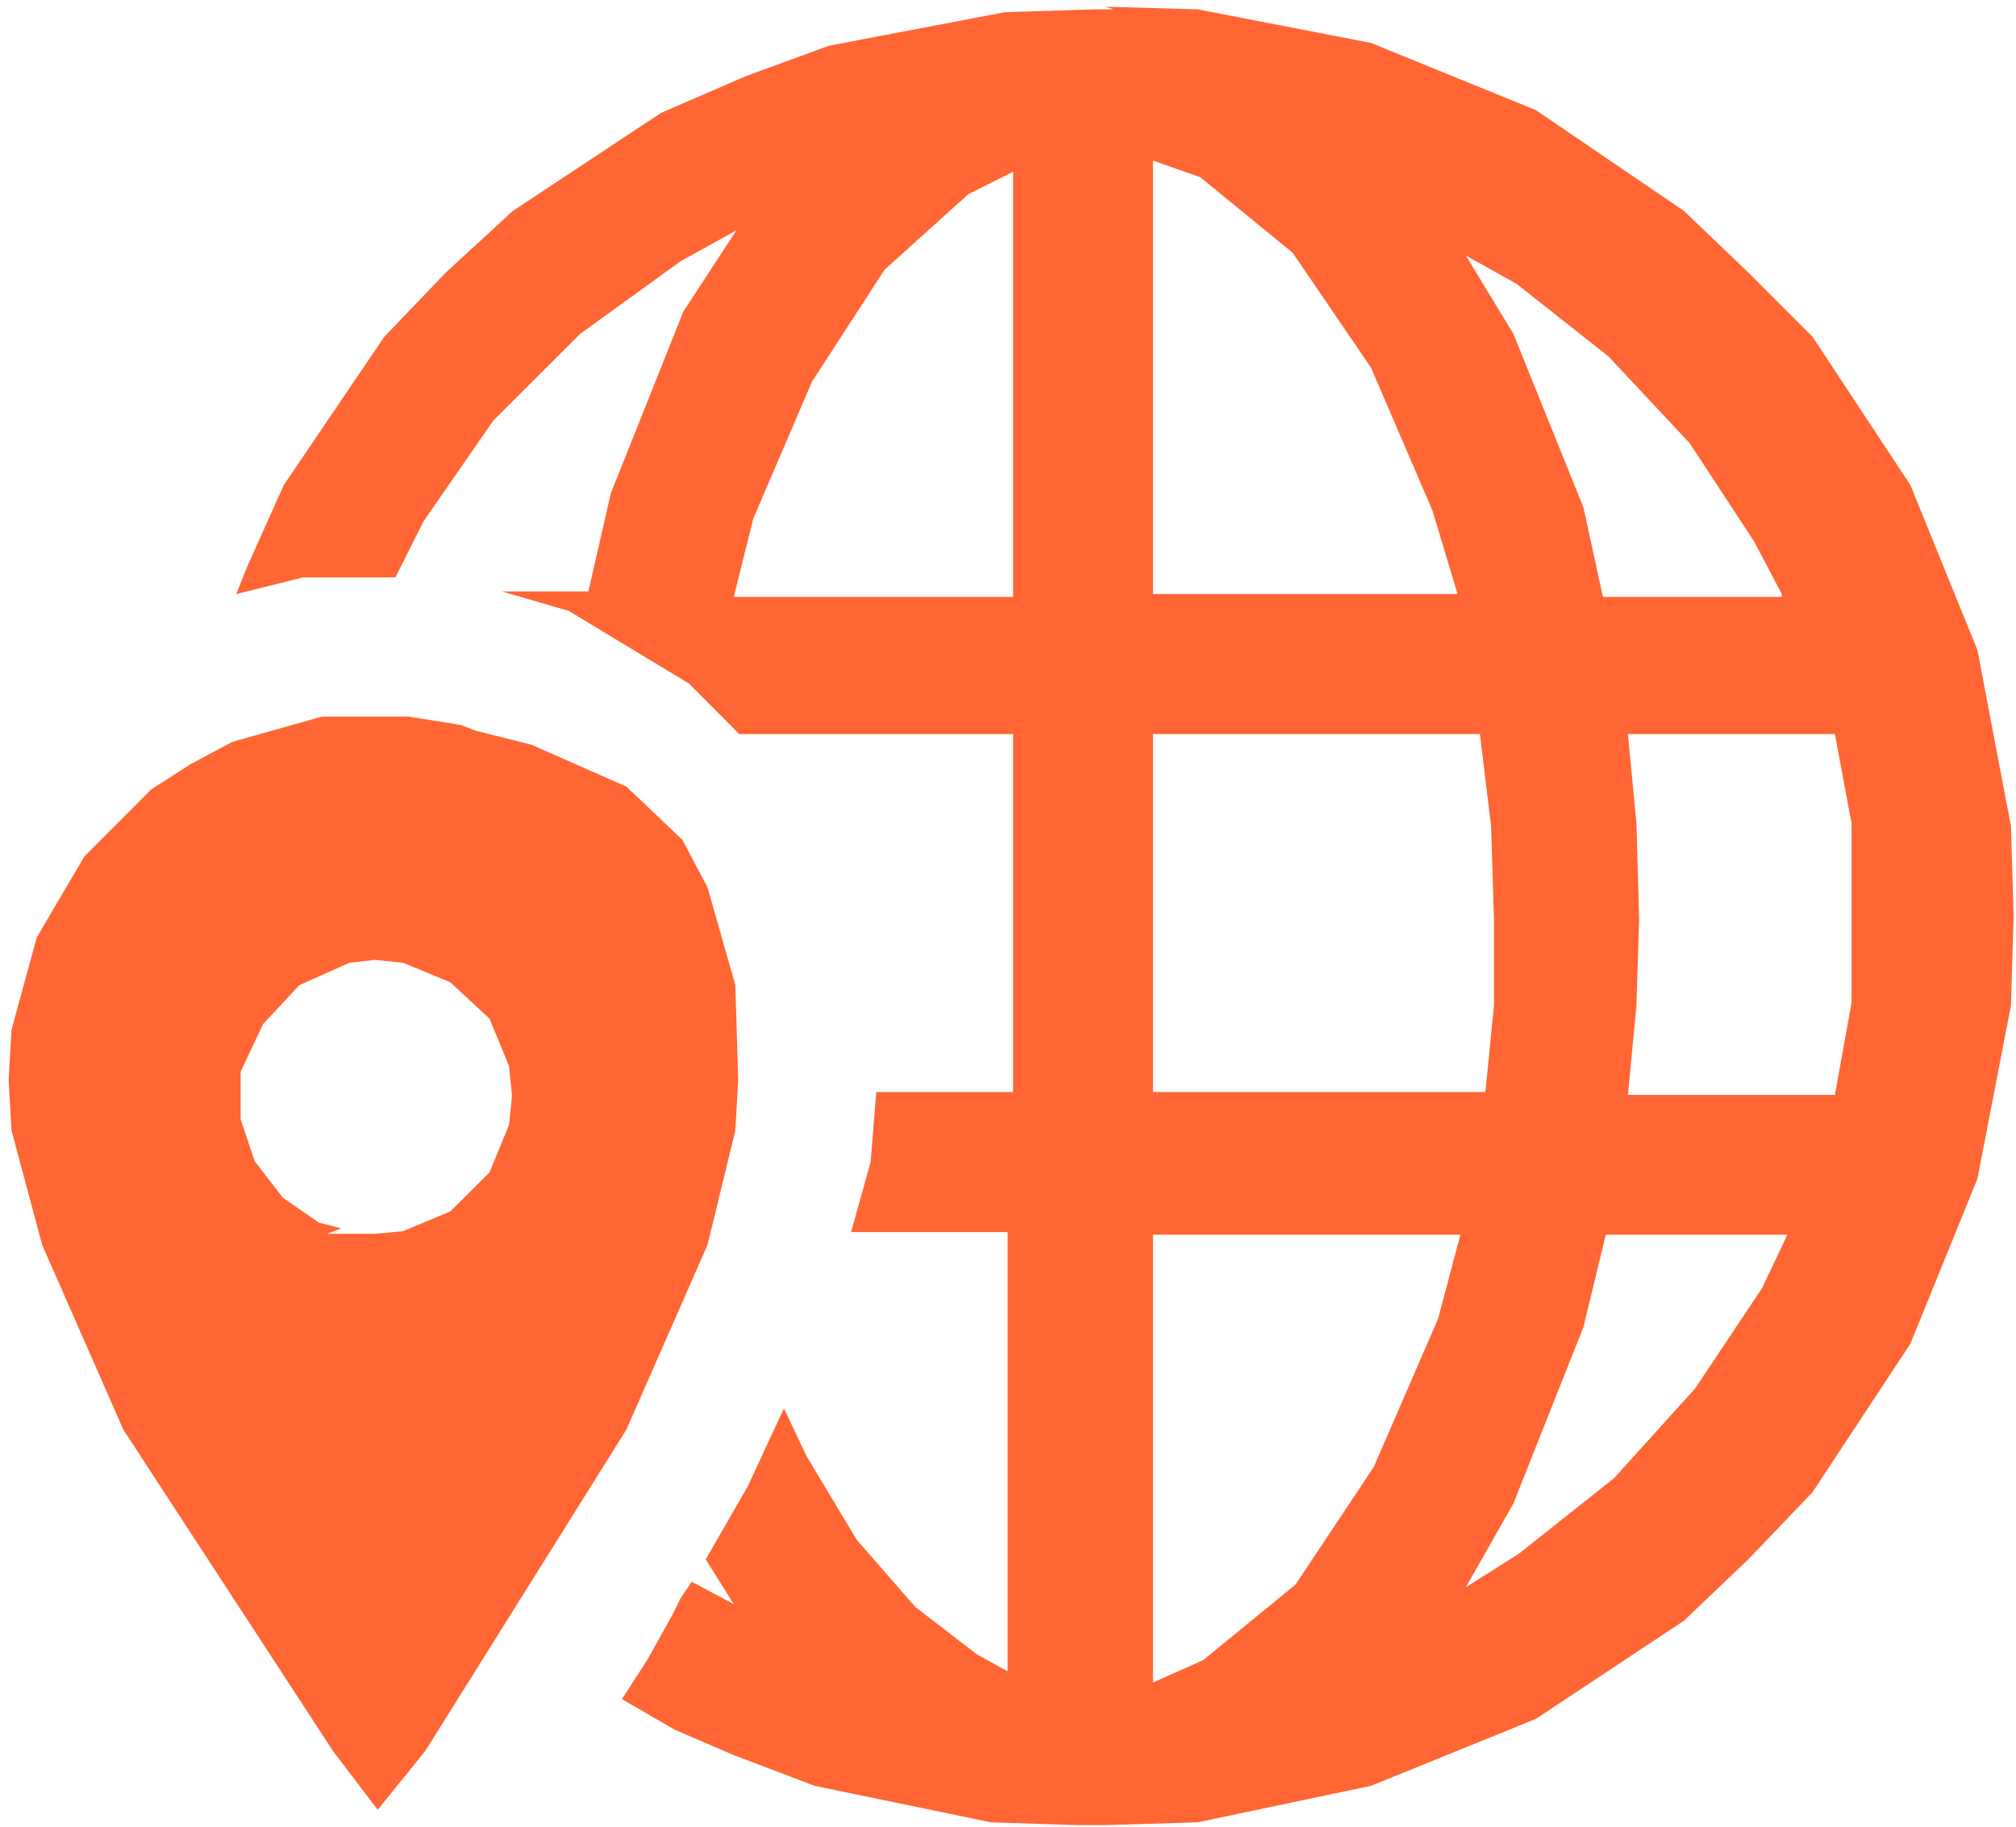 <svg width="931" height="844" xmlns="http://www.w3.org/2000/svg" xmlns:xlink="http://www.w3.org/1999/xlink" xml:space="preserve" overflow="hidden"><g transform="translate(-499 -595)"><g><path d="M1031.46 669.166 1053.33 676.87 1095.96 711.744 1132.11 764.763 1160.46 830.658 1172.11 869.383 1031.46 869.383 1031.46 669.166ZM966.858 674.336 966.858 870.701 837.856 870.701 846.868 834.51 874.005 771.251 907.521 719.55 946.202 684.676 966.858 674.336ZM1175.96 713.062 1199.25 726.038 1241.77 759.593 1279.24 799.637 1308.91 844.85 1321.87 869.383 1321.87 870.701 1239.24 870.701 1230.23 829.34 1197.93 749.253 1175.96 713.062ZM1182.44 934.061 1187.6 976.639 1188.92 1019.32 1188.92 1059.36 1184.97 1099.4 1031.46 1099.4 1031.46 934.061ZM1346.37 934.061 1354.07 975.422 1354.07 1058.04 1346.37 1100.72 1250.79 1100.72 1254.73 1059.36 1255.95 1019.32 1254.73 975.422 1250.79 934.061ZM1324.4 1165.3 1312.76 1189.93 1281.77 1236.36 1244.41 1277.72 1200.46 1312.6 1175.96 1328.11 1197.93 1289.38 1230.23 1207.98 1240.56 1165.3ZM1173.42 1165.3 1163.1 1204.13 1133.43 1272.55 1097.28 1326.89 1054.65 1361.77 1031.46 1372.11 1031.46 1165.3ZM1009.49 598.102 1013.34 599.318 1004.32 599.318 963.011 600.636 881.701 616.146 843.02 630.339 804.238 647.167 735.889 692.381 704.904 720.868 676.451 750.571 630.074 818.999 613.266 856.508 610.633 862.996 608.101 869.383 639.086 861.679 681.615 861.679 694.576 835.828 726.776 789.296 766.874 749.253 813.25 715.697 839.071 701.403 814.566 738.912 781.05 822.953 770.722 868.167 730.725 868.167 761.71 877.189 817.199 910.744 840.387 934.061 966.858 934.061 966.858 1099.4 903.673 1099.4 901.041 1131.74 892.029 1164.08 964.327 1164.08 964.327 1366.94 950.151 1359.13 921.697 1337.23 894.661 1306.21 871.372 1267.38 861.044 1245.49 844.235 1281.68 824.895 1315.23 831.375 1325.57 837.856 1335.91 818.414 1325.57 813.25 1333.28 809.402 1341.08 797.859 1361.77 786.214 1379.81 810.719 1394 837.856 1405.66 875.22 1419.85 956.53 1436.68 996.527 1438 1009.49 1438 1052.12 1436.68 1132.11 1419.85 1208.26 1388.93 1276.61 1343.62 1306.38 1315.23 1336.05 1284.21 1381.21 1215.68 1412.19 1139.45 1427.68 1059.36 1428.9 1018 1427.68 976.639 1412.19 895.234 1381.21 818.999 1336.05 750.571 1306.38 720.868 1276.61 692.381 1208.26 645.849 1132.11 614.828 1052.12 599.318 1009.49 598.102Z" fill="#FF6633" fill-rule="evenodd" fill-opacity="1"/><path d="M672.108 1038.35 685.069 1039.66 706.942 1048.68 725.068 1065.5 734.08 1087.48 735.396 1100.34 735.396 1101.66 734.08 1114.53 725.068 1136.51 706.942 1154.54 685.069 1163.66 672.108 1164.87 650.134 1164.87 656.615 1162.34 646.286 1159.71 629.578 1148.16 616.616 1131.34 610.135 1111.99 610.135 1101.66 610.135 1090.01 620.464 1068.03 637.273 1050 660.462 1039.66 672.108 1038.35ZM647.602 926 606.287 937.65 586.946 947.983 568.82 959.633 537.935 990.632 515.961 1028.01 504.316 1070.66 503 1093.86 504.316 1117.16 518.493 1170.04 555.96 1255.34 652.767 1403.75 673.424 1430.9 695.398 1403.75 788.255 1255.34 825.722 1170.04 838.582 1117.16 839.899 1093.86 838.582 1050 825.722 1004.81 814.077 982.832 788.255 958.316 744.409 938.967 718.587 932.484 712.106 929.951 704.41 928.634 687.601 926Z" fill="#FF6633" fill-rule="evenodd" fill-opacity="1"/></g></g></svg>